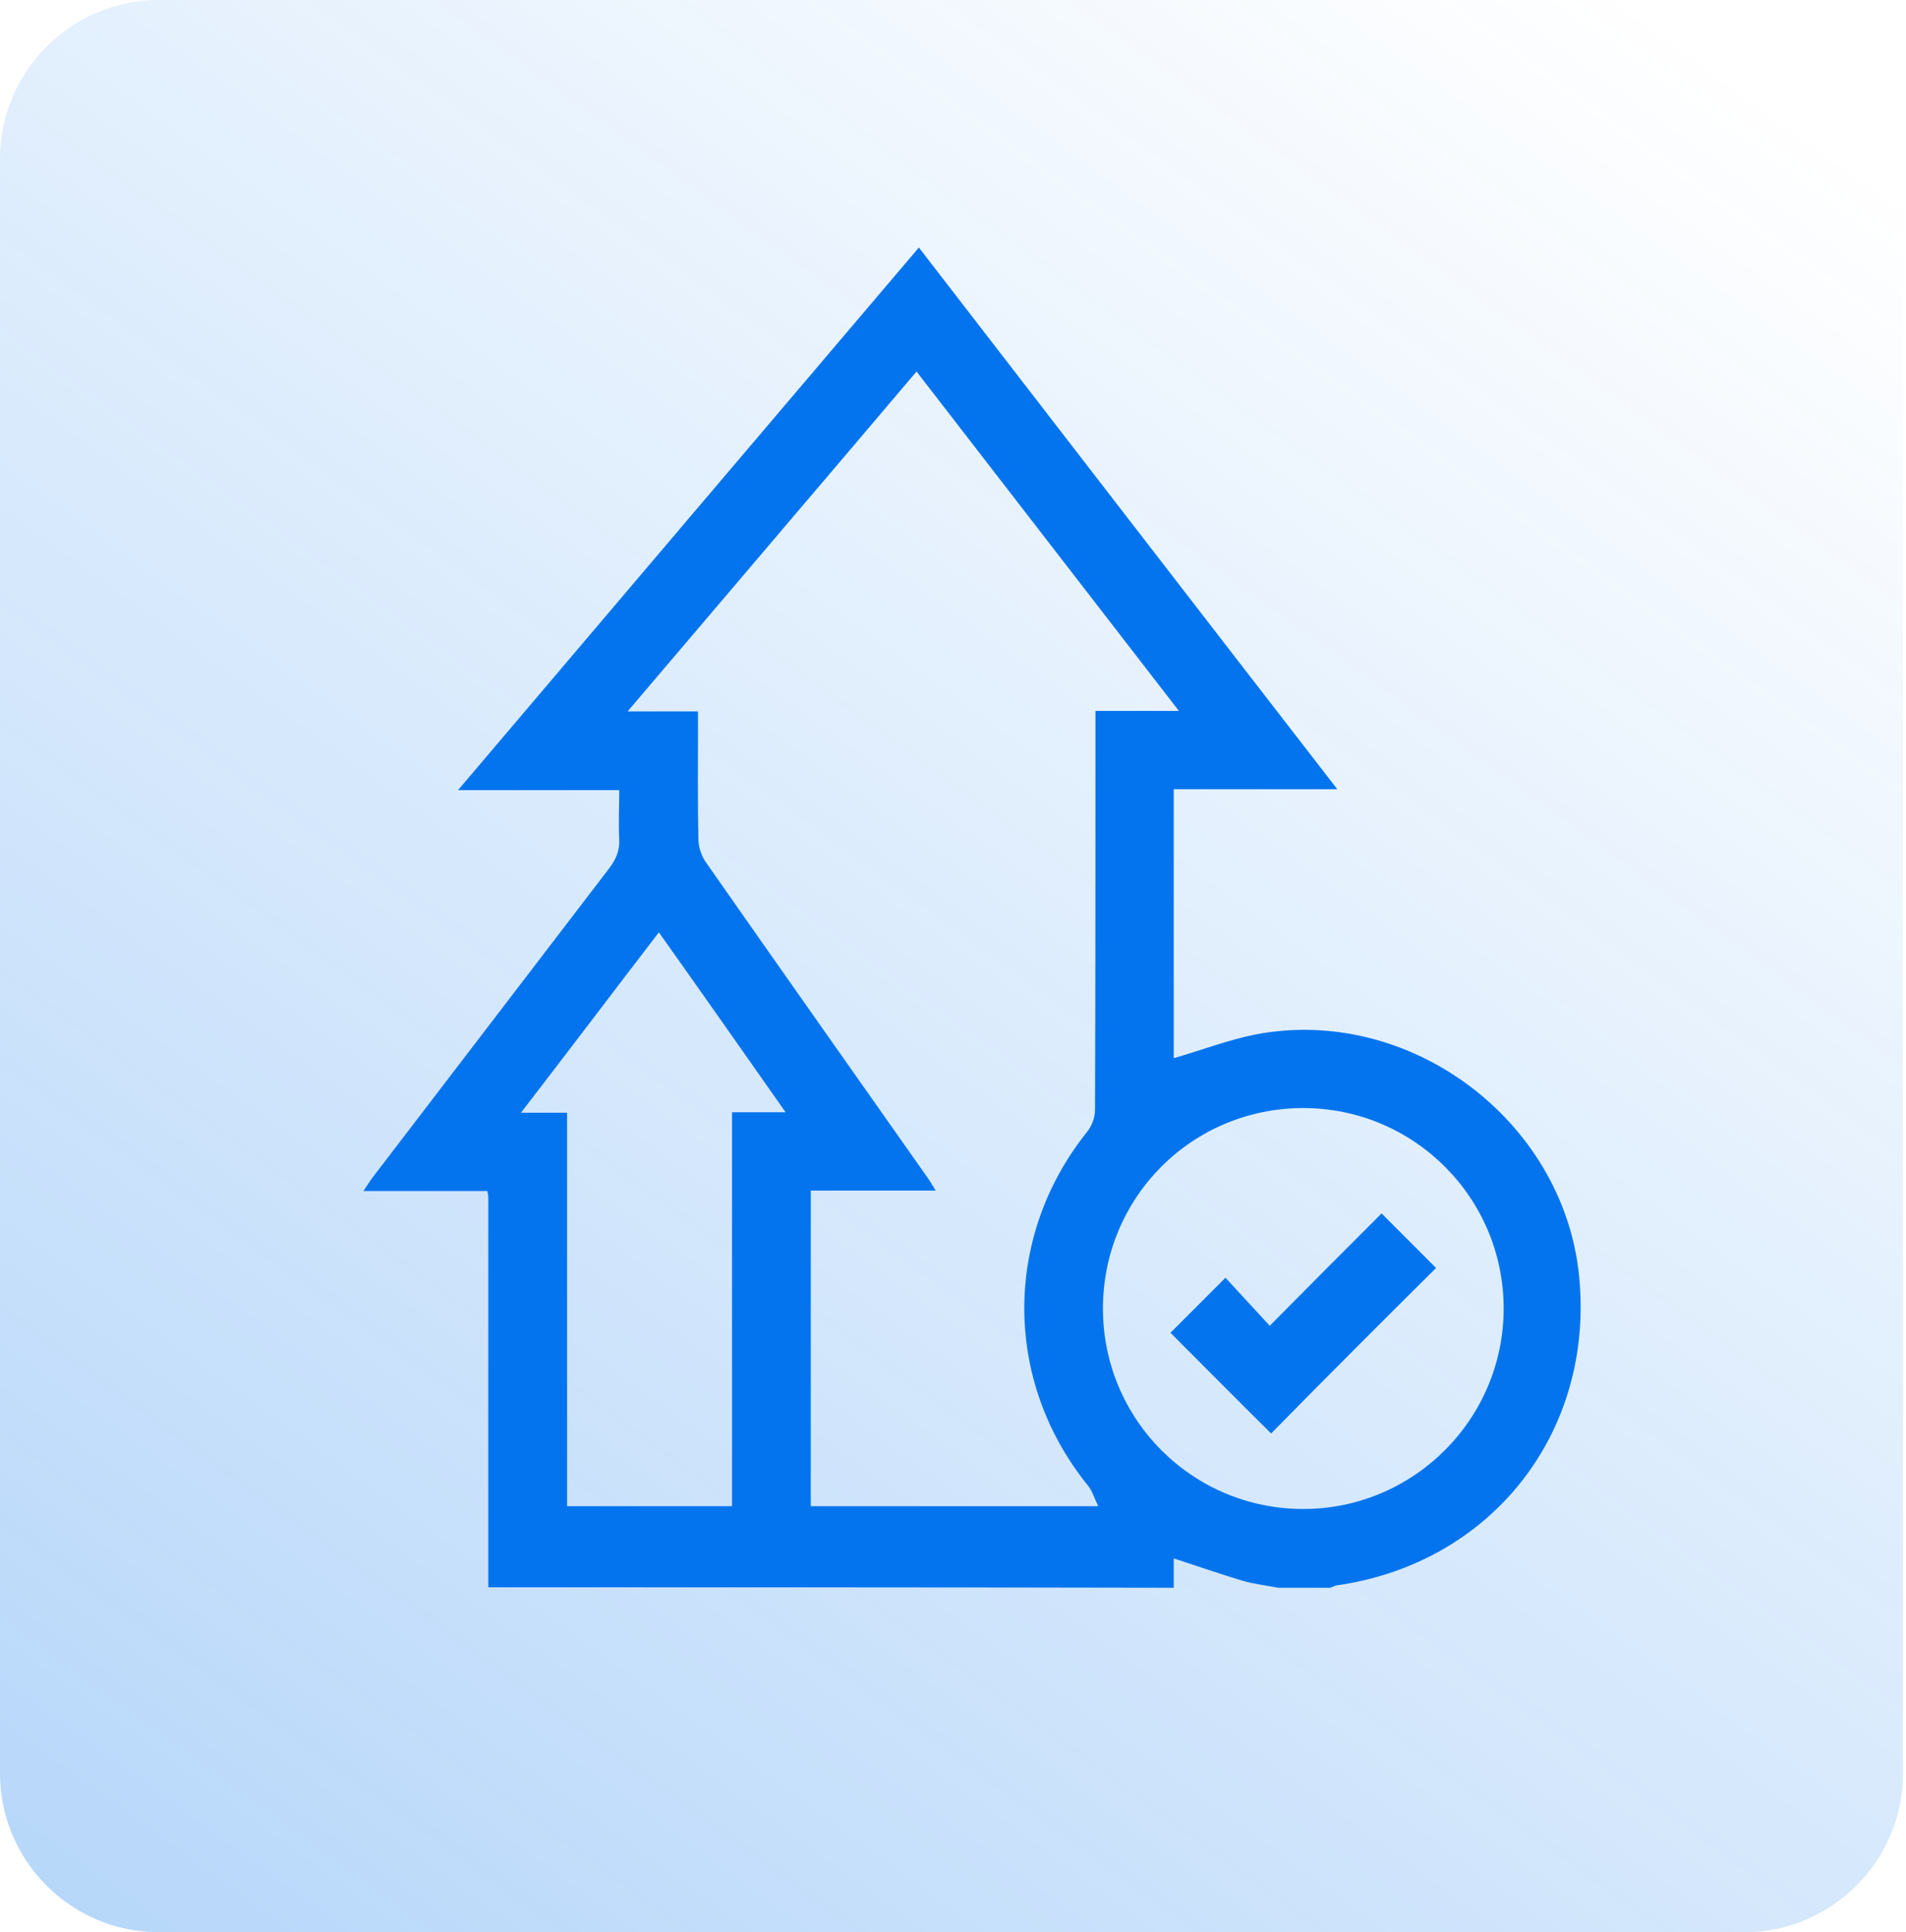 <svg width="75" height="76" viewBox="0 0 75 76" fill="none" xmlns="http://www.w3.org/2000/svg">
<path d="M68.629 76H6.252C2.805 76 0 73.195 0 69.748V6.252C0 2.805 2.805 0 6.252 0H68.629C72.095 0 74.882 2.805 74.882 6.252V69.748C74.882 73.195 72.076 76 68.629 76Z" fill="url(#paint0_linear_60_91)"/>
<path d="M19.215 62.432C19.215 57.316 19.215 52.201 19.215 47.103C19.215 47.03 19.197 46.975 19.178 46.847C17.583 46.847 16.006 46.847 14.301 46.847C14.448 46.627 14.54 46.48 14.631 46.352C17.748 42.281 20.865 38.211 23.982 34.14C24.239 33.792 24.386 33.462 24.367 33.022C24.331 32.399 24.367 31.757 24.367 31.078C22.277 31.078 20.224 31.078 18.023 31.078C24.111 23.909 30.106 16.85 36.157 9.736C41.639 16.832 47.085 23.891 52.622 31.042C50.422 31.042 48.313 31.042 46.186 31.042C46.186 34.636 46.186 38.174 46.186 41.621C47.268 41.309 48.313 40.906 49.413 40.686C55.483 39.531 61.533 44.078 62.138 50.202C62.743 56.344 58.691 61.497 52.586 62.358C52.512 62.377 52.439 62.413 52.347 62.45C51.669 62.45 50.972 62.45 50.294 62.45C49.817 62.358 49.34 62.303 48.9 62.175C47.983 61.9 47.085 61.588 46.186 61.295C46.186 61.662 46.186 62.047 46.186 62.45C37.202 62.432 28.218 62.432 19.215 62.432ZM36.065 14.613C32.288 19.069 28.529 23.469 24.697 27.98C25.688 27.98 26.549 27.98 27.466 27.98C27.466 28.236 27.466 28.42 27.466 28.603C27.466 30.07 27.448 31.555 27.484 33.022C27.484 33.315 27.594 33.627 27.741 33.865C30.638 38.009 33.553 42.135 36.469 46.278C36.579 46.425 36.67 46.59 36.817 46.828C35.13 46.828 33.517 46.828 31.903 46.828C31.903 50.991 31.903 55.098 31.903 59.242C35.644 59.242 39.347 59.242 43.216 59.242C43.051 58.911 42.978 58.636 42.813 58.435C39.476 54.309 39.476 48.644 42.776 44.518C42.959 44.298 43.088 43.95 43.088 43.657C43.106 38.651 43.106 33.645 43.106 28.64C43.106 28.438 43.106 28.236 43.106 27.961C44.206 27.961 45.251 27.961 46.388 27.961C42.904 23.451 39.494 19.05 36.065 14.613ZM43.4 51.467C43.4 55.831 46.92 59.352 51.284 59.352C55.629 59.352 59.168 55.813 59.168 51.467C59.168 47.103 55.629 43.583 51.284 43.583C46.901 43.583 43.4 47.103 43.4 51.467ZM28.805 59.242C28.805 54.053 28.805 48.937 28.805 43.748C29.501 43.748 30.161 43.748 30.913 43.748C29.226 41.346 27.594 39.018 25.926 36.671C24.111 39.036 22.351 41.365 20.499 43.767C21.177 43.767 21.727 43.767 22.314 43.767C22.314 48.955 22.314 54.089 22.314 59.242C24.496 59.242 26.623 59.242 28.805 59.242ZM56.509 49.872C55.831 49.194 55.134 48.497 54.364 47.727C52.934 49.157 51.467 50.624 49.964 52.146C49.377 51.504 48.772 50.862 48.222 50.257C47.452 51.027 46.736 51.742 46.058 52.421C47.36 53.723 48.698 55.079 50.019 56.381C52.164 54.199 54.346 52.017 56.509 49.872Z" fill="#0374ED"/>
<defs>
<linearGradient id="paint0_linear_60_91" x1="64.817" y1="0.261" x2="-134.683" y2="275.308" gradientUnits="userSpaceOnUse">
<stop stop-color="#0374ED" stop-opacity="0"/>
<stop offset="1" stop-color="#0374ED"/>
</linearGradient>
</defs>
</svg>
